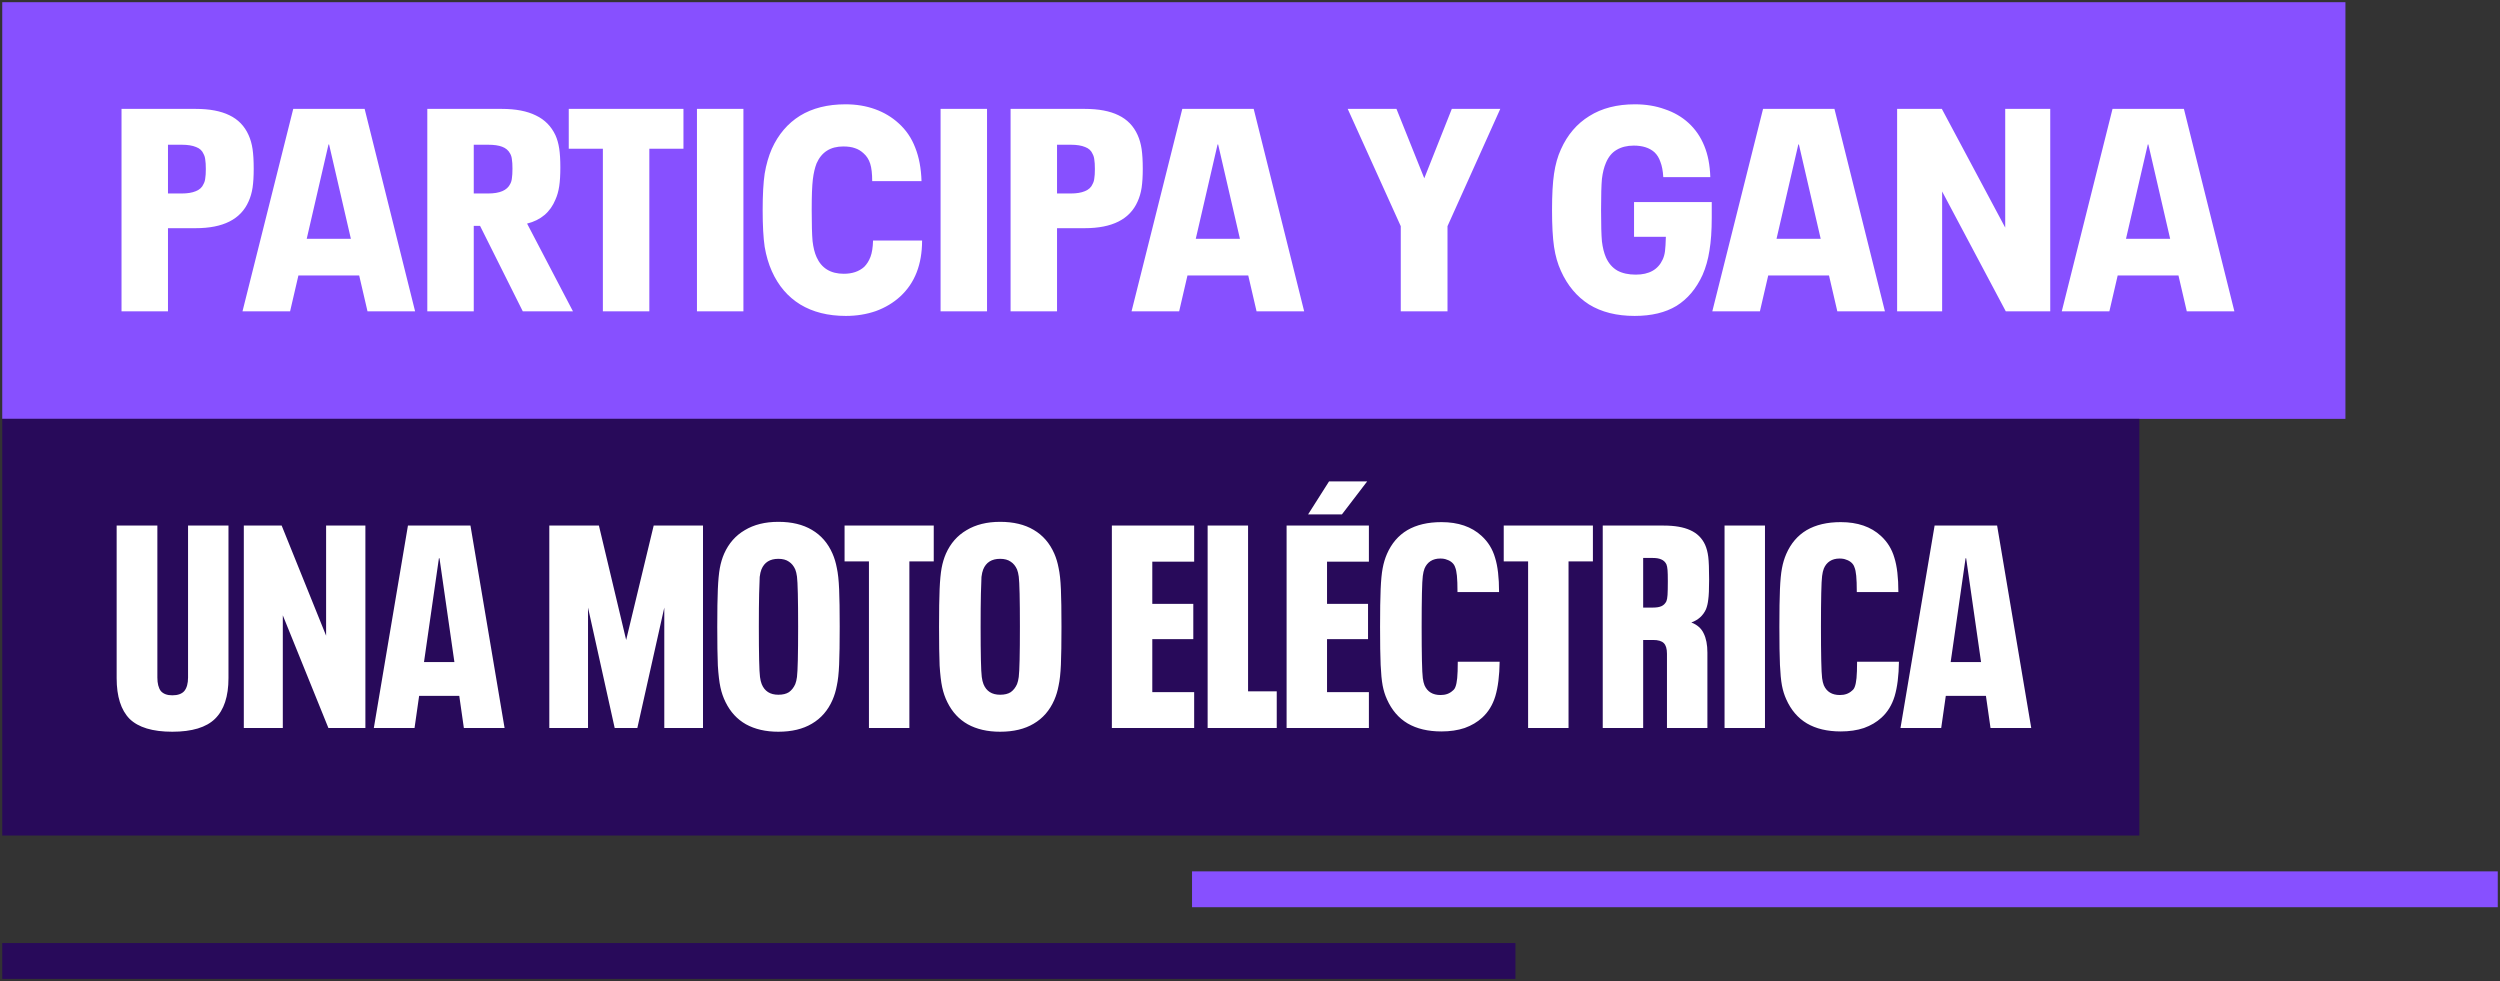 <?xml version="1.0" encoding="UTF-8"?> <svg xmlns="http://www.w3.org/2000/svg" width="558" height="219" viewBox="0 0 558 219" fill="none"><rect x="0" y="0" width="558" height="219" fill="#333333" stroke="none"/><rect width="523" height="93" transform="matrix(-1 0 0 1 523.5 0.49)" fill="#8750FF"></rect><path d="M27.124 24.306H43.7C46.772 24.306 49.268 24.776 51.188 25.714C53.151 26.653 54.58 28.125 55.476 30.13C55.903 31.069 56.201 32.114 56.372 33.266C56.543 34.418 56.628 35.89 56.628 37.682C56.628 39.346 56.543 40.754 56.372 41.906C56.201 43.016 55.903 44.04 55.476 44.978C53.727 48.946 49.801 50.93 43.7 50.93H37.492V69.49H27.124V24.306ZM40.564 43.186C41.844 43.186 42.889 43.016 43.7 42.674C44.553 42.333 45.129 41.8 45.428 41.074C45.641 40.69 45.769 40.264 45.812 39.794C45.897 39.325 45.94 38.642 45.94 37.746C45.94 36.808 45.897 36.104 45.812 35.634C45.769 35.165 45.641 34.738 45.428 34.354C45.129 33.629 44.575 33.117 43.764 32.818C42.953 32.477 41.887 32.306 40.564 32.306H37.492V43.186H40.564ZM80.171 61.49H66.603L64.748 69.49H54.123L65.451 24.306H81.388L92.651 69.49H82.028L80.171 61.49ZM78.316 53.298L73.451 32.242H73.323L68.46 53.298H78.316ZM107.15 50.418H105.742V69.49H95.374V24.306H112.014C115.129 24.306 117.667 24.797 119.63 25.778C121.593 26.717 123.043 28.189 123.982 30.194C124.366 31.048 124.643 32.029 124.814 33.138C124.985 34.248 125.07 35.656 125.07 37.362C125.07 39.069 124.985 40.477 124.814 41.586C124.643 42.696 124.366 43.677 123.982 44.53C122.83 47.346 120.718 49.138 117.646 49.906L127.886 69.49H116.686L107.15 50.418ZM105.742 43.186H108.942C111.545 43.186 113.187 42.482 113.87 41.074C114.083 40.69 114.211 40.264 114.254 39.794C114.339 39.282 114.382 38.557 114.382 37.618C114.382 36.722 114.339 36.04 114.254 35.57C114.211 35.101 114.083 34.674 113.87 34.29C113.486 33.565 112.889 33.053 112.078 32.754C111.31 32.456 110.265 32.306 108.942 32.306H105.742V43.186ZM134.562 33.202H126.947V24.306H152.547V33.202H144.931V69.49H134.562V33.202ZM155.562 24.306H165.93V69.49H155.562V24.306ZM188.787 70.514C184.819 70.514 181.427 69.661 178.611 67.954C175.837 66.248 173.725 63.773 172.275 60.53C171.549 58.909 171.016 57.096 170.674 55.09C170.376 53.042 170.227 50.312 170.227 46.898C170.227 43.485 170.376 40.776 170.674 38.77C171.016 36.722 171.549 34.866 172.275 33.202C173.725 30.002 175.816 27.549 178.547 25.842C181.32 24.136 184.712 23.282 188.723 23.282C191.112 23.282 193.309 23.645 195.315 24.37C197.32 25.096 199.069 26.141 200.562 27.506C202.227 29 203.464 30.813 204.275 32.946C205.128 35.08 205.597 37.576 205.683 40.434H194.675C194.675 38.77 194.525 37.469 194.227 36.53C193.928 35.592 193.437 34.824 192.755 34.226C192.157 33.672 191.517 33.288 190.835 33.074C190.152 32.818 189.277 32.69 188.211 32.69C185.352 32.69 183.368 33.949 182.259 36.466C181.875 37.448 181.597 38.642 181.427 40.05C181.256 41.458 181.171 43.72 181.171 46.834C181.171 50.034 181.235 52.36 181.363 53.81C181.533 55.261 181.832 56.456 182.259 57.394C183.368 59.869 185.395 61.106 188.339 61.106C190.216 61.106 191.731 60.594 192.883 59.57C193.48 58.973 193.949 58.226 194.291 57.33C194.632 56.434 194.824 55.218 194.867 53.682H205.811C205.811 59.016 204.189 63.176 200.947 66.162C199.411 67.57 197.597 68.658 195.507 69.426C193.416 70.152 191.176 70.514 188.787 70.514ZM209.937 24.306H220.305V69.49H209.937V24.306ZM225.562 24.306H242.138C245.21 24.306 247.706 24.776 249.626 25.714C251.588 26.653 253.018 28.125 253.914 30.13C254.34 31.069 254.639 32.114 254.81 33.266C254.98 34.418 255.066 35.89 255.066 37.682C255.066 39.346 254.98 40.754 254.81 41.906C254.639 43.016 254.34 44.04 253.914 44.978C252.164 48.946 248.239 50.93 242.138 50.93H235.93V69.49H225.562V24.306ZM239.002 43.186C240.282 43.186 241.327 43.016 242.138 42.674C242.991 42.333 243.567 41.8 243.866 41.074C244.079 40.69 244.207 40.264 244.25 39.794C244.335 39.325 244.378 38.642 244.378 37.746C244.378 36.808 244.335 36.104 244.25 35.634C244.207 35.165 244.079 34.738 243.866 34.354C243.567 33.629 243.012 33.117 242.202 32.818C241.391 32.477 240.324 32.306 239.002 32.306H235.93V43.186H239.002ZM278.609 61.49H265.041L263.185 69.49H252.561L263.889 24.306H279.825L291.089 69.49H280.465L278.609 61.49ZM276.753 53.298L271.889 32.242H271.761L266.897 53.298H276.753ZM312.651 50.482L300.811 24.306H311.691L317.899 39.794L324.043 24.306H334.859L323.083 50.482V69.49H312.651V50.482ZM382.062 45.106V48.562C382.062 51.464 381.891 53.917 381.55 55.922C381.251 57.885 380.739 59.698 380.014 61.362C378.606 64.434 376.665 66.738 374.19 68.274C371.715 69.768 368.601 70.514 364.846 70.514C360.835 70.514 357.443 69.661 354.67 67.954C351.939 66.205 349.849 63.709 348.398 60.466C347.673 58.888 347.161 57.096 346.862 55.09C346.563 53.042 346.414 50.312 346.414 46.898C346.414 43.485 346.563 40.776 346.862 38.77C347.161 36.722 347.673 34.909 348.398 33.33C349.849 30.088 351.961 27.613 354.734 25.906C357.507 24.157 360.899 23.282 364.91 23.282C367.342 23.282 369.561 23.645 371.566 24.37C373.614 25.053 375.385 26.077 376.878 27.442C378.414 28.85 379.587 30.557 380.398 32.562C381.209 34.525 381.657 36.85 381.742 39.538H371.246C371.161 38.13 370.947 37 370.606 36.146C370.307 35.25 369.859 34.525 369.262 33.97C368.153 32.989 366.617 32.498 364.654 32.498C363.161 32.498 361.881 32.818 360.814 33.458C359.79 34.056 359.001 35.016 358.446 36.338C358.019 37.32 357.721 38.514 357.55 39.922C357.422 41.33 357.358 43.656 357.358 46.898C357.358 50.141 357.422 52.466 357.55 53.874C357.721 55.282 358.019 56.477 358.446 57.458C359.043 58.781 359.897 59.762 361.006 60.402C362.115 61 363.481 61.298 365.102 61.298C368.089 61.298 370.094 60.168 371.118 57.906C371.374 57.352 371.545 56.733 371.63 56.05C371.715 55.368 371.779 54.301 371.822 52.85H364.718V45.106H382.062ZM408.234 61.49H394.666L392.81 69.49H382.186L393.514 24.306H409.45L420.714 69.49H410.09L408.234 61.49ZM406.378 53.298L401.514 32.242H401.386L396.522 53.298H406.378ZM423.437 24.306H433.421L447.565 50.802V24.306H457.613V69.49H447.693L433.485 42.738V69.49H423.437V24.306ZM486.234 61.49H472.666L470.81 69.49H460.186L471.514 24.306H487.45L498.714 69.49H488.09L486.234 61.49ZM484.378 53.298L479.514 32.242H479.386L474.522 53.298H484.378Z" fill="white"></path><rect width="477" height="93" transform="matrix(-1 0 0 1 477.5 93.49)" fill="#280A5A"></rect><path d="M38.452 163.322C34.057 163.322 30.879 162.362 28.916 160.442C26.996 158.48 26.036 155.45 26.036 151.354V117.306H35.124V151.226C35.124 152.549 35.38 153.552 35.892 154.234C36.447 154.874 37.3 155.194 38.452 155.194C39.689 155.194 40.585 154.874 41.14 154.234C41.695 153.552 41.972 152.549 41.972 151.226V117.306H50.996V151.354C50.996 155.45 49.993 158.48 47.988 160.442C46.025 162.362 42.847 163.322 38.452 163.322ZM54.419 117.306H62.867L72.787 141.882V117.306H81.555V162.49H73.299L63.123 137.338V162.49H54.419V117.306ZM102.51 155.322H93.549L92.525 162.49H83.438L91.053 117.306H105.006L112.622 162.49H103.534L102.51 155.322ZM101.422 147.77L98.094 124.602H97.966L94.638 147.77H101.422ZM122.606 117.306H133.678L139.758 142.842L145.902 117.306H156.91V162.49H148.27V135.61L142.254 162.49H137.198L131.246 135.61V162.49H122.606V117.306ZM173.726 163.322C170.91 163.322 168.499 162.768 166.494 161.658C164.531 160.549 163.017 158.906 161.95 156.73C161.438 155.706 161.054 154.597 160.798 153.402C160.542 152.208 160.35 150.586 160.222 148.538C160.137 146.448 160.094 143.568 160.094 139.898C160.094 136.272 160.137 133.477 160.222 131.514C160.307 129.509 160.457 127.93 160.67 126.778C160.883 125.626 161.203 124.56 161.63 123.578C162.654 121.274 164.19 119.525 166.238 118.33C168.286 117.093 170.782 116.474 173.726 116.474C176.713 116.474 179.209 117.072 181.214 118.266C183.262 119.461 184.798 121.232 185.822 123.578C186.249 124.56 186.569 125.626 186.782 126.778C187.038 127.93 187.209 129.509 187.294 131.514C187.379 133.477 187.422 136.272 187.422 139.898C187.422 143.525 187.379 146.341 187.294 148.346C187.209 150.309 187.038 151.866 186.782 153.018C186.569 154.17 186.249 155.237 185.822 156.218C184.798 158.565 183.262 160.336 181.214 161.53C179.209 162.725 176.713 163.322 173.726 163.322ZM173.726 155.066C174.707 155.066 175.497 154.874 176.094 154.49C176.691 154.064 177.161 153.466 177.502 152.698C177.673 152.272 177.801 151.738 177.886 151.098C177.971 150.416 178.035 149.136 178.078 147.258C178.121 145.381 178.142 142.928 178.142 139.898C178.142 136.869 178.121 134.416 178.078 132.538C178.035 130.618 177.971 129.338 177.886 128.698C177.801 128.058 177.673 127.525 177.502 127.098C177.161 126.33 176.691 125.754 176.094 125.37C175.497 124.944 174.707 124.73 173.726 124.73C171.849 124.73 170.59 125.52 169.95 127.098C169.779 127.525 169.651 128.08 169.566 128.762C169.523 129.402 169.481 130.661 169.438 132.538C169.395 134.416 169.374 136.869 169.374 139.898C169.374 142.928 169.395 145.402 169.438 147.322C169.481 149.2 169.545 150.458 169.63 151.098C169.715 151.738 169.843 152.272 170.014 152.698C170.654 154.277 171.891 155.066 173.726 155.066ZM193.948 125.306H188.508V117.306H208.412V125.306H202.972V162.49H193.948V125.306ZM223.226 163.322C220.41 163.322 217.999 162.768 215.994 161.658C214.031 160.549 212.517 158.906 211.45 156.73C210.938 155.706 210.554 154.597 210.298 153.402C210.042 152.208 209.85 150.586 209.722 148.538C209.637 146.448 209.594 143.568 209.594 139.898C209.594 136.272 209.637 133.477 209.722 131.514C209.807 129.509 209.957 127.93 210.17 126.778C210.383 125.626 210.703 124.56 211.13 123.578C212.154 121.274 213.69 119.525 215.738 118.33C217.786 117.093 220.282 116.474 223.226 116.474C226.213 116.474 228.709 117.072 230.714 118.266C232.762 119.461 234.298 121.232 235.322 123.578C235.749 124.56 236.069 125.626 236.282 126.778C236.538 127.93 236.709 129.509 236.794 131.514C236.879 133.477 236.922 136.272 236.922 139.898C236.922 143.525 236.879 146.341 236.794 148.346C236.709 150.309 236.538 151.866 236.282 153.018C236.069 154.17 235.749 155.237 235.322 156.218C234.298 158.565 232.762 160.336 230.714 161.53C228.709 162.725 226.213 163.322 223.226 163.322ZM223.226 155.066C224.207 155.066 224.997 154.874 225.594 154.49C226.191 154.064 226.661 153.466 227.002 152.698C227.173 152.272 227.301 151.738 227.386 151.098C227.471 150.416 227.535 149.136 227.578 147.258C227.621 145.381 227.642 142.928 227.642 139.898C227.642 136.869 227.621 134.416 227.578 132.538C227.535 130.618 227.471 129.338 227.386 128.698C227.301 128.058 227.173 127.525 227.002 127.098C226.661 126.33 226.191 125.754 225.594 125.37C224.997 124.944 224.207 124.73 223.226 124.73C221.349 124.73 220.09 125.52 219.45 127.098C219.279 127.525 219.151 128.08 219.066 128.762C219.023 129.402 218.981 130.661 218.938 132.538C218.895 134.416 218.874 136.869 218.874 139.898C218.874 142.928 218.895 145.402 218.938 147.322C218.981 149.2 219.045 150.458 219.13 151.098C219.215 151.738 219.343 152.272 219.514 152.698C220.154 154.277 221.391 155.066 223.226 155.066ZM248.169 117.306H266.537V125.37H257.193V134.778H266.345V142.65H257.193V154.49H266.537V162.49H248.169V117.306ZM269.544 117.306H278.568V154.298H284.968V162.49H269.544V117.306ZM287.169 117.306H305.537V125.37H296.193V134.778H305.345V142.65H296.193V154.49H305.537V162.49H287.169V117.306ZM296.641 107.45H305.153L299.521 114.81H291.969L296.641 107.45ZM321.728 163.258C318.741 163.258 316.224 162.661 314.176 161.466C312.17 160.272 310.634 158.48 309.568 156.09C309.141 155.152 308.821 154.128 308.608 153.018C308.394 151.866 308.245 150.33 308.16 148.41C308.074 146.448 308.032 143.61 308.032 139.898C308.032 136.272 308.074 133.477 308.16 131.514C308.245 129.509 308.394 127.952 308.608 126.842C308.821 125.69 309.141 124.624 309.568 123.642C310.592 121.296 312.106 119.525 314.112 118.33C316.16 117.136 318.698 116.538 321.728 116.538C325.482 116.538 328.469 117.562 330.688 119.61C332.138 120.933 333.141 122.554 333.696 124.474C334.293 126.352 334.592 128.912 334.592 132.154H325.312C325.312 130.576 325.269 129.36 325.184 128.506C325.098 127.653 324.97 127.034 324.8 126.65C324.672 126.224 324.437 125.861 324.096 125.562C323.754 125.264 323.37 125.05 322.944 124.922C322.56 124.752 322.069 124.666 321.472 124.666C320.618 124.666 319.893 124.858 319.296 125.242C318.698 125.626 318.25 126.181 317.952 126.906C317.781 127.333 317.653 127.888 317.568 128.57C317.482 129.21 317.418 130.49 317.376 132.41C317.333 134.33 317.312 136.826 317.312 139.898C317.312 142.97 317.333 145.488 317.376 147.45C317.418 149.37 317.482 150.672 317.568 151.354C317.653 151.994 317.781 152.528 317.952 152.954C318.592 154.405 319.786 155.13 321.536 155.13C322.645 155.13 323.541 154.81 324.224 154.17C324.522 153.957 324.736 153.658 324.864 153.274C325.034 152.848 325.162 152.208 325.248 151.354C325.333 150.501 325.376 149.285 325.376 147.706H334.72C334.677 150.821 334.357 153.381 333.76 155.386C333.162 157.349 332.181 158.949 330.816 160.186C329.749 161.168 328.448 161.936 326.912 162.49C325.376 163.002 323.648 163.258 321.728 163.258ZM341.073 125.306H335.633V117.306H355.537V125.306H350.097V162.49H341.073V125.306ZM377.507 138.938C378.83 139.45 379.747 140.261 380.259 141.37C380.814 142.48 381.091 143.909 381.091 145.658V162.49H372.067V145.914C372.067 144.805 371.832 144.016 371.363 143.546C370.894 143.077 370.104 142.842 368.995 142.842H366.755V162.49H357.731V117.306H371.363C373.795 117.306 375.758 117.648 377.251 118.33C378.787 119.013 379.896 120.101 380.579 121.594C380.92 122.362 381.155 123.258 381.283 124.282C381.411 125.306 381.475 126.992 381.475 129.338C381.475 131.472 381.411 132.965 381.283 133.818C381.198 134.629 381.027 135.354 380.771 135.994C380.131 137.402 379.043 138.384 377.507 138.938ZM371.939 134.202C372.067 133.904 372.152 133.434 372.195 132.794C372.238 132.112 372.259 131.088 372.259 129.722C372.259 128.57 372.238 127.738 372.195 127.226C372.152 126.672 372.067 126.245 371.939 125.946C371.683 125.434 371.299 125.072 370.787 124.858C370.318 124.645 369.699 124.538 368.931 124.538H366.755V135.61H368.995C369.763 135.61 370.382 135.504 370.851 135.29C371.32 135.077 371.683 134.714 371.939 134.202ZM384.919 117.306H393.943V162.49H384.919V117.306ZM410.853 163.258C407.866 163.258 405.349 162.661 403.301 161.466C401.295 160.272 399.759 158.48 398.693 156.09C398.266 155.152 397.946 154.128 397.733 153.018C397.519 151.866 397.37 150.33 397.285 148.41C397.199 146.448 397.157 143.61 397.157 139.898C397.157 136.272 397.199 133.477 397.285 131.514C397.37 129.509 397.519 127.952 397.733 126.842C397.946 125.69 398.266 124.624 398.693 123.642C399.717 121.296 401.231 119.525 403.237 118.33C405.285 117.136 407.823 116.538 410.853 116.538C414.607 116.538 417.594 117.562 419.813 119.61C421.263 120.933 422.266 122.554 422.821 124.474C423.418 126.352 423.717 128.912 423.717 132.154H414.437C414.437 130.576 414.394 129.36 414.309 128.506C414.223 127.653 414.095 127.034 413.925 126.65C413.797 126.224 413.562 125.861 413.221 125.562C412.879 125.264 412.495 125.05 412.069 124.922C411.685 124.752 411.194 124.666 410.597 124.666C409.743 124.666 409.018 124.858 408.421 125.242C407.823 125.626 407.375 126.181 407.077 126.906C406.906 127.333 406.778 127.888 406.693 128.57C406.607 129.21 406.543 130.49 406.501 132.41C406.458 134.33 406.437 136.826 406.437 139.898C406.437 142.97 406.458 145.488 406.501 147.45C406.543 149.37 406.607 150.672 406.693 151.354C406.778 151.994 406.906 152.528 407.077 152.954C407.717 154.405 408.911 155.13 410.661 155.13C411.77 155.13 412.666 154.81 413.349 154.17C413.647 153.957 413.861 153.658 413.989 153.274C414.159 152.848 414.287 152.208 414.373 151.354C414.458 150.501 414.501 149.285 414.501 147.706H423.845C423.802 150.821 423.482 153.381 422.885 155.386C422.287 157.349 421.306 158.949 419.941 160.186C418.874 161.168 417.573 161.936 416.037 162.49C414.501 163.002 412.773 163.258 410.853 163.258ZM443.26 155.322H434.3L433.276 162.49H424.188L431.804 117.306H445.756L453.372 162.49H444.284L443.26 155.322ZM442.172 147.77L438.844 124.602H438.716L435.388 147.77H442.172Z" fill="white"></path><rect width="291.439" height="8" transform="matrix(-1 0 0 1 557.5 194.49)" fill="#8750FF"></rect><rect width="337.742" height="8" transform="matrix(-1 0 0 1 338.242 210.49)" fill="#280A5A"></rect></svg> 